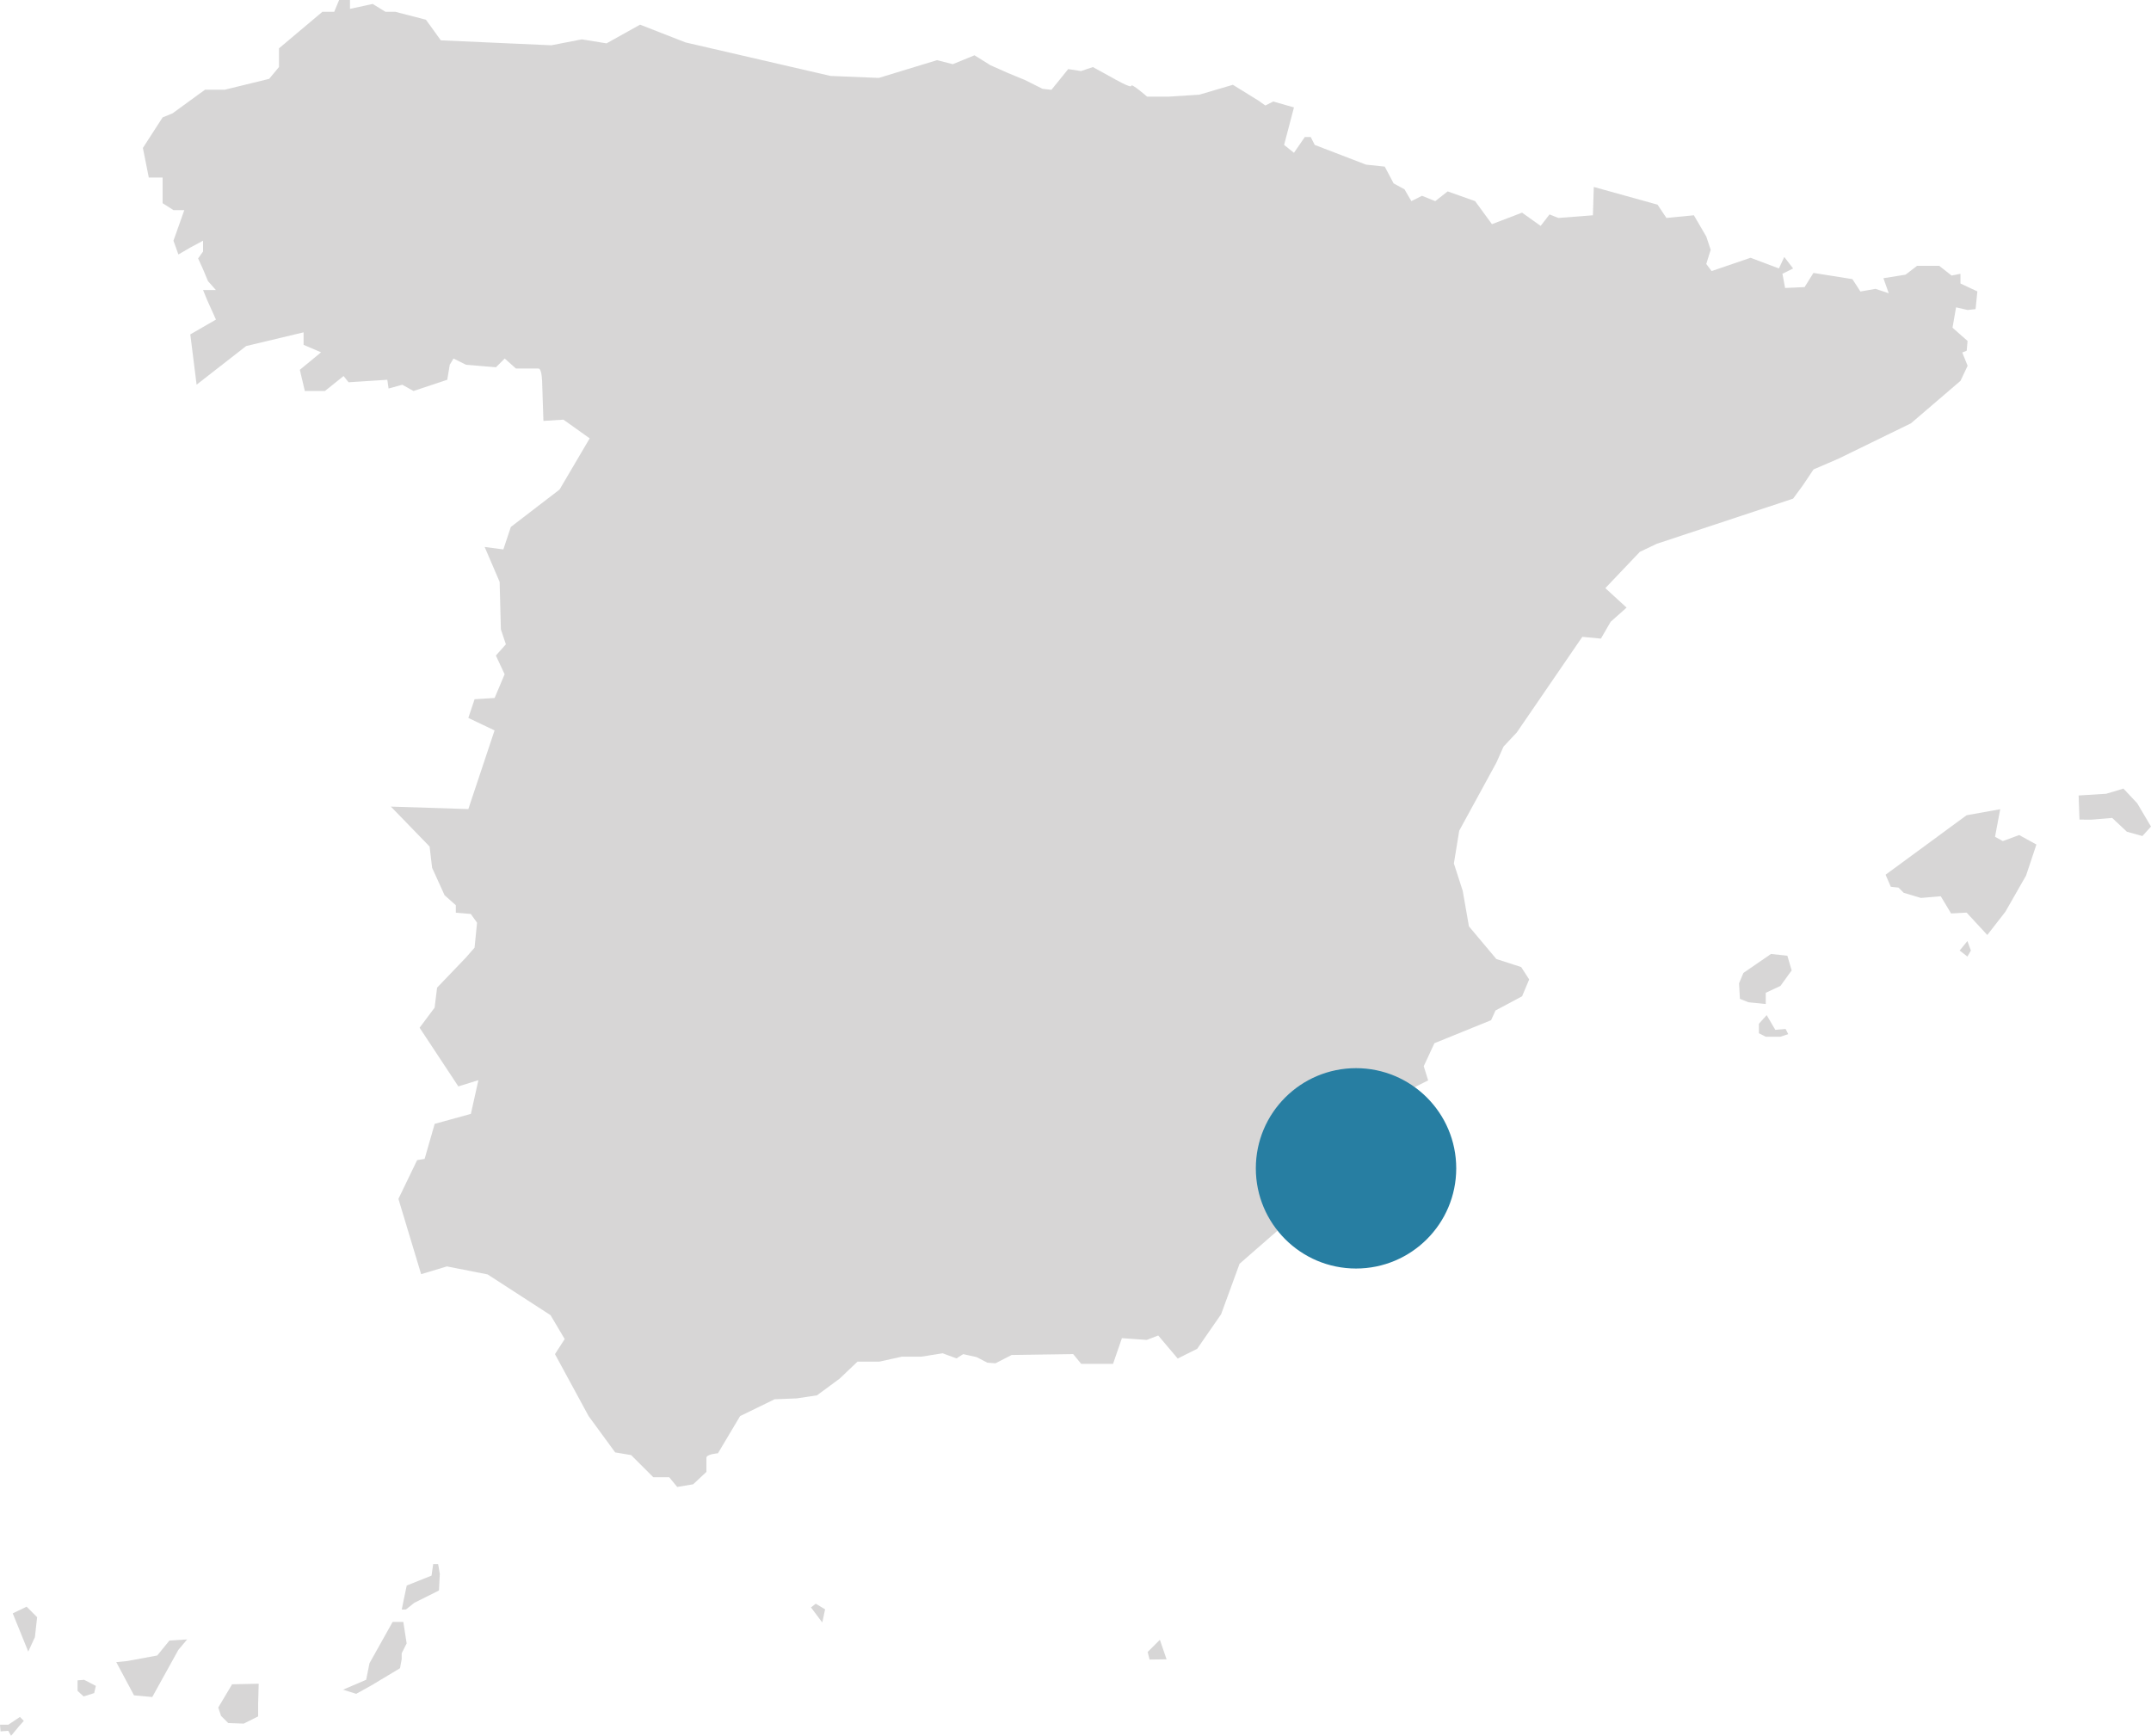 <svg xmlns="http://www.w3.org/2000/svg" width="161.004" height="129.946" viewBox="0 0 161.004 129.946">
  <g id="Grupo_399" data-name="Grupo 399" transform="translate(-960 -385.034)">
    <g id="Grupo_398" data-name="Grupo 398" transform="translate(908.271 328.383)" opacity="0.2">
      <path id="Trazado_363" data-name="Trazado 363" d="M387.59,721.195l.845,1.127.211-.986-.7-.422Z" transform="translate(-275.158 -544.206)" fill="#353434"/>
      <path id="Trazado_364" data-name="Trazado 364" d="M527.024,736.777l.915-.915.5,1.462-1.27.017Z" transform="translate(-389.392 -556.452)" fill="#353434"/>
      <path id="Trazado_365" data-name="Trazado 365" d="M246.959,77.876v-.729l-.663.133-.928-.729h-1.657l-.862.663-1.657.265.4,1.127-.994-.331-1.127.2-.6-.928-2.917-.464-.663,1.061-1.458.066-.2-1.061.8-.4-.663-.862-.4.862-2.121-.8-2.917.994-.4-.53.331-1.061-.331-.994-.928-1.591-2.055.2-.663-.994-4.773-1.326-.066,2.121-2.585.2-.663-.265-.663.862-1.392-.994-2.254.862-1.26-1.724-2.055-.729-.928.729-.994-.4-.794.4-.517-.886-.812-.443-.664-1.255-1.4-.148L198.626,67.5l-.3-.591h-.443l-.812,1.181-.738-.591.738-2.806-1.551-.443-.591.3-.517-.369L192.5,63l-2.51.738-2.289.148h-1.624s-1.181-1.034-1.181-.812-1.4-.591-1.4-.591l-1.477-.812-.886.3-.96-.148-1.255,1.551-.665-.074-1.329-.664-1.255-.517-1.329-.591-1.181-.738-1.624.665-1.181-.3-4.356,1.329-3.617-.148-10.854-2.51-3.4-1.329-2.51,1.4-1.846-.3-2.289.443-8.269-.369L132.1,58.128l-2.285-.591h-.742l-.96-.591-1.7.369v-.665h-.812l-.369.886h-.886L121.1,60.269v1.4l-.738.886-3.322.812h-1.477l-2.436,1.772-.738.3-1.477,2.289.443,2.215h1.034v1.92l.812.517h.812l-.812,2.289.369,1.034.886-.517.96-.517v.812l-.369.517.369.812.369.886.591.665h-.96l.3.738.665,1.477-1.92,1.108.471,3.765,3.708-2.891,4.3-1.028v.935l1.309.561-1.589,1.309.374,1.589h1.5l1.4-1.122.374.467,2.9-.187.093.654,1.028-.281.841.467,2.524-.841.187-1.122.281-.468.935.468,2.243.187.654-.654.841.748h1.683c.281,0,.281,1.122.281,1.122l.093,2.8,1.5-.094,1.963,1.4L142.1,93.3l-3.646,2.8-.561,1.683-1.4-.187,1.122,2.617.093,3.552.374,1.122-.748.841.654,1.4-.748,1.776-1.5.093-.468,1.4,1.963.935-1.963,5.889-5.8-.187,2.9,2.991.187,1.589.935,2.057.841.748v.561l1.122.093.467.654-.187,1.87-.654.748-2.15,2.244-.187,1.5-1.122,1.5,2.9,4.394,1.5-.468-.561,2.524-2.711.748L132,143.41l-.561.093-1.4,2.9,1.7,5.637,1.929-.581,3.049.6,4.707,3.049,1.061,1.79-.729,1.127,2.519,4.64,1.989,2.718,1.193.2,1.657,1.657h1.193l.6.729,1.193-.2.994-.928v-1.061c0-.265.862-.331.862-.331l1.657-2.784,2.585-1.26,1.657-.066,1.513-.229,1.693-1.246,1.341-1.278h1.645l1.661-.367h1.453l1.613-.256,1.038.383.5-.32,1.006.224.8.415.607.048,1.214-.623,4.605-.067.6.729h2.386l.663-1.922,1.856.132.862-.331,1.458,1.724,1.458-.729,1.79-2.585L193,151.259l3.116-2.718.464-.928,2.254-.862,1.061.265.729-.331,2.386-.133,1.923-.8-.53-.994-.4-.53-.4.6-.133-.6.53-.663.729-1.127,1.061-4.242,1.326-.663-.331-1.061.8-1.723,4.242-1.724.331-.729,1.989-1.061.53-1.26-.6-.928-1.856-.6L210.168,126l-.464-2.652-.663-2.055.4-2.453,2.784-5.1.53-1.193.994-1.061,4.905-7.159,1.392.132.729-1.259,1.193-1.061-1.591-1.458,2.585-2.718,1.26-.6,10.209-3.381.729-.994.8-1.193,1.856-.8,5.436-2.652,3.712-3.182.53-1.127-.4-.994.331-.133.066-.729-1.127-.994.265-1.525.862.2.6-.066.133-1.326Z" transform="translate(-48.488)" fill="#353434"/>
      <path id="Trazado_366" data-name="Trazado 366" d="M832.629,396.743l6.063-4.451,2.516-.452-.387,2.064.581.322,1.226-.452,1.29.71-.774,2.322-1.548,2.709-1.355,1.742-1.548-1.677-1.161.065-.774-1.29-1.484.129-1.29-.387-.387-.387-.581-.065Z" transform="translate(-639.762 -274.609)" fill="#353434"/>
      <path id="Trazado_367" data-name="Trazado 367" d="M912.637,385.6l-.065-1.806,2.064-.129,1.29-.387,1.032,1.1,1.032,1.742-.645.71-1.161-.323-1.1-1.032-1.548.129Z" transform="translate(-705.257 -267.591)" fill="#353434"/>
      <path id="Trazado_368" data-name="Trazado 368" d="M863.9,446.445l.258.71-.258.452-.581-.452Z" transform="translate(-664.908 -319.344)" fill="#353434"/>
      <path id="Trazado_369" data-name="Trazado 369" d="M772.28,453.218l2.064-1.419,1.226.129.323,1.1-.839,1.161-1.1.516v.839l-1.29-.129-.645-.258-.065-1.161Z" transform="translate(-590.056 -323.73)" fill="#353434"/>
      <path id="Trazado_370" data-name="Trazado 370" d="M780.166,478.492v-.71l.581-.645.645,1.1.774-.064.194.387-.581.194h-1.1Z" transform="translate(-596.781 -344.49)" fill="#353434"/>
      <path id="Trazado_371" data-name="Trazado 371" d="M58.167,725.538l-1.161-2.861,1.037-.5.788.788-.166,1.493Z" transform="translate(-4.323 -545.244)" fill="#353434"/>
      <path id="Trazado_372" data-name="Trazado 372" d="M53.222,767.831l-.871.581h-.622l.041.5.58-.042.207.373.622-.746.332-.373Z" transform="translate(0 -582.644)" fill="#353434"/>
      <path id="Trazado_373" data-name="Trazado 373" d="M83.846,752.5v.788l.456.415.788-.249.124-.539-.871-.456Z" transform="translate(-26.312 -570.052)" fill="#353434"/>
      <path id="Trazado_374" data-name="Trazado 374" d="M99.9,737.415l1.327,2.488,1.368.124,1.949-3.524.663-.788-1.327.083-.912,1.119-2.239.415Z" transform="translate(-39.468 -556.332)" fill="#353434"/>
      <path id="Trazado_375" data-name="Trazado 375" d="M142.114,755.85l1.037-1.741,1.99-.042-.041,1.493v.954l-1.078.539-1.161-.041-.539-.539Z" transform="translate(-74.049 -571.367)" fill="#353434"/>
      <path id="Trazado_376" data-name="Trazado 376" d="M193.789,733.545l1.733-.743.248-1.238,1.733-3.094h.8l.248,1.609-.371.742v.433l-.124.681-2.166,1.3-1.114.619Z" transform="translate(-116.385 -550.398)" fill="#353434"/>
      <path id="Trazado_377" data-name="Trazado 377" d="M218.1,707.909l.124-.619.248-1.176,1.856-.743.124-.866h.371l.124.742-.062,1.238-1.856.928-.619.495Z" transform="translate(-136.299 -530.764)" fill="#353434"/>
    </g>
    <circle id="Elipse_51" data-name="Elipse 51" cx="7.5" cy="7.5" r="7.5" transform="translate(1054 465)" fill="#277ea2"/>
  </g>
</svg>
